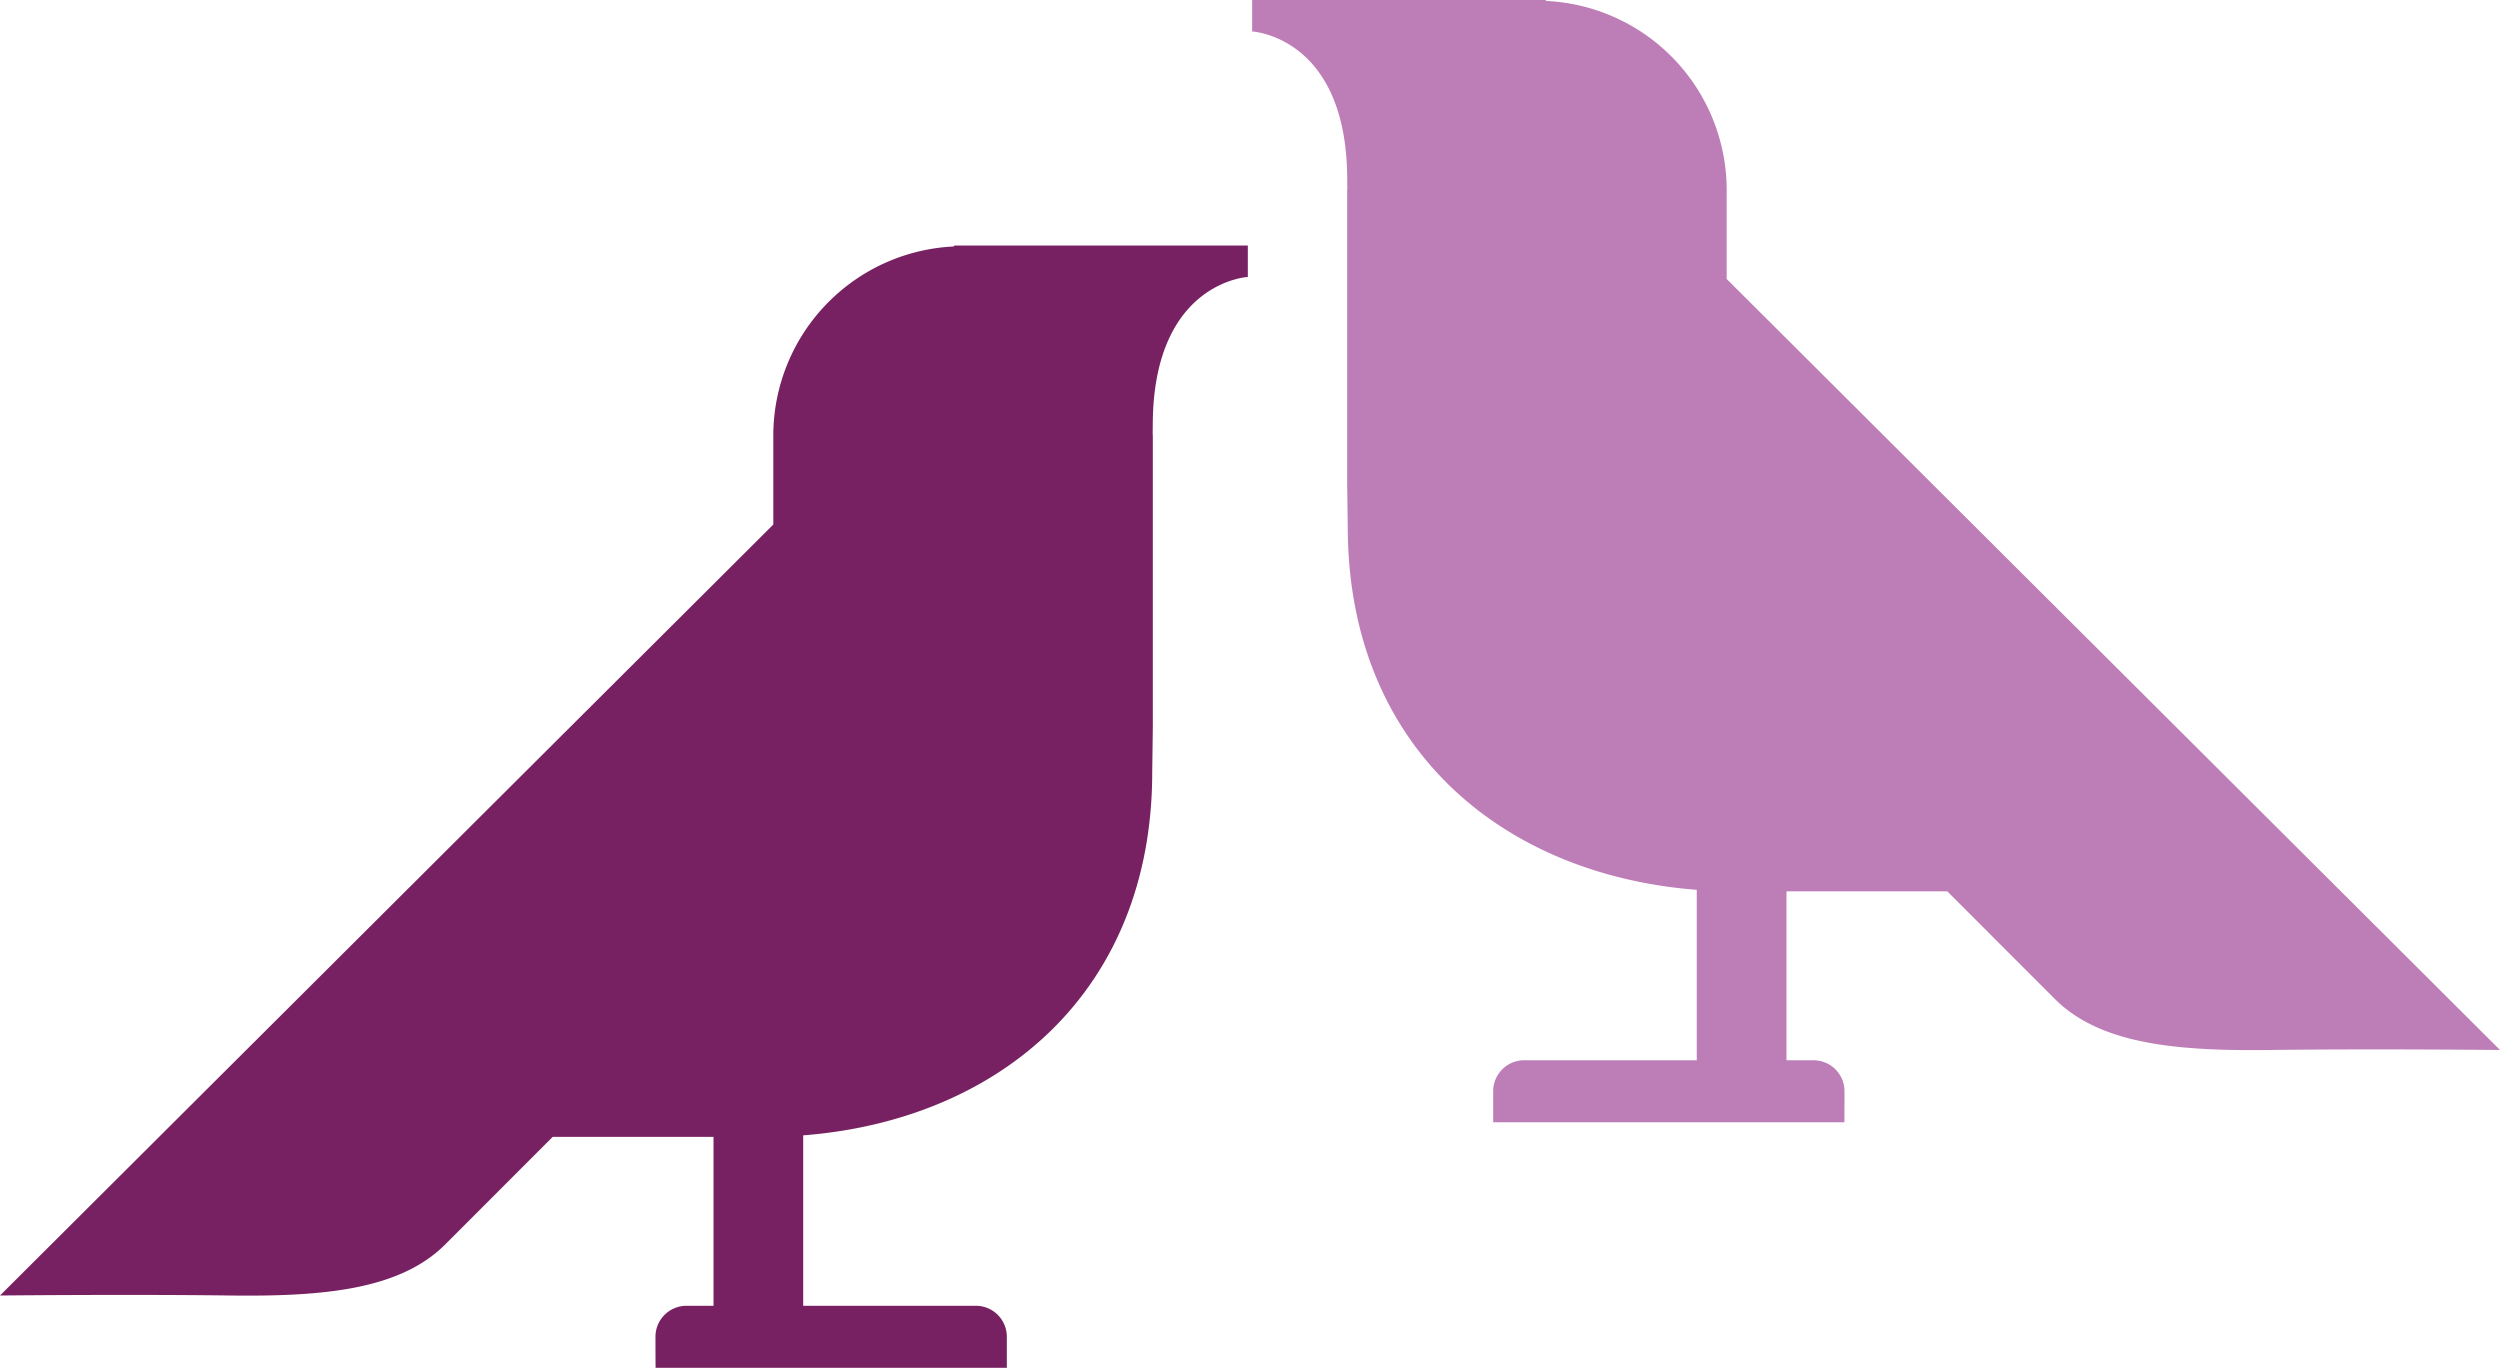 <svg xmlns="http://www.w3.org/2000/svg" viewBox="0 0 172.581 94.421"><defs><style>.cls-1{fill:#782162;}.cls-2{fill:#bd7db6;}</style></defs><title>birds</title><g id="Layer_2" data-name="Layer 2"><g id="Layer_1-2" data-name="Layer 1"><path class="cls-1" d="M65.914,16.949c-.051,0-.051.051-.094.067A13.078,13.078,0,0,0,53.383,30.065v6.144L0,89.432s8.92-.09,15.889,0c6.464.082,11.725-.406,14.844-3.524l7.42-7.426H49.256V90.142H47.389a2.14,2.14,0,0,0-2.141,2.14c0,1.182.008,2.14.008,2.14h24.248V92.281a2.14,2.14,0,0,0-2.14-2.14H55.447V78.376C68.942,77.327,79.541,68.495,79.541,53.295c0-.067.041-2.938.041-3.072V30.059c0-.031-.01-.062-.01-.093.006-.418.006-.77.01-.998.177-9.517,6.558-9.848,6.558-9.848V16.949Z"/><path class="cls-2" d="M119.197,19.26V13.116A13.079,13.079,0,0,0,106.76.067C106.719.052,106.719,0,106.668,0H86.439V2.172s6.383.331,6.559,9.846c.004.227.004.58.01.999,0,.03-.01.061-.01.093v20.164c0,.134.041,3.004.041,3.072,0,15.2,10.598,24.031,24.092,25.081V73.193H105.217a2.138,2.138,0,0,0-2.139,2.139v2.14h24.247s.005-.958.005-2.14a2.139,2.139,0,0,0-2.139-2.139h-1.867V61.533h11.104l7.422,7.426c3.117,3.118,8.379,3.607,14.842,3.524,6.97-.09,15.89,0,15.89,0Z"/></g></g></svg>